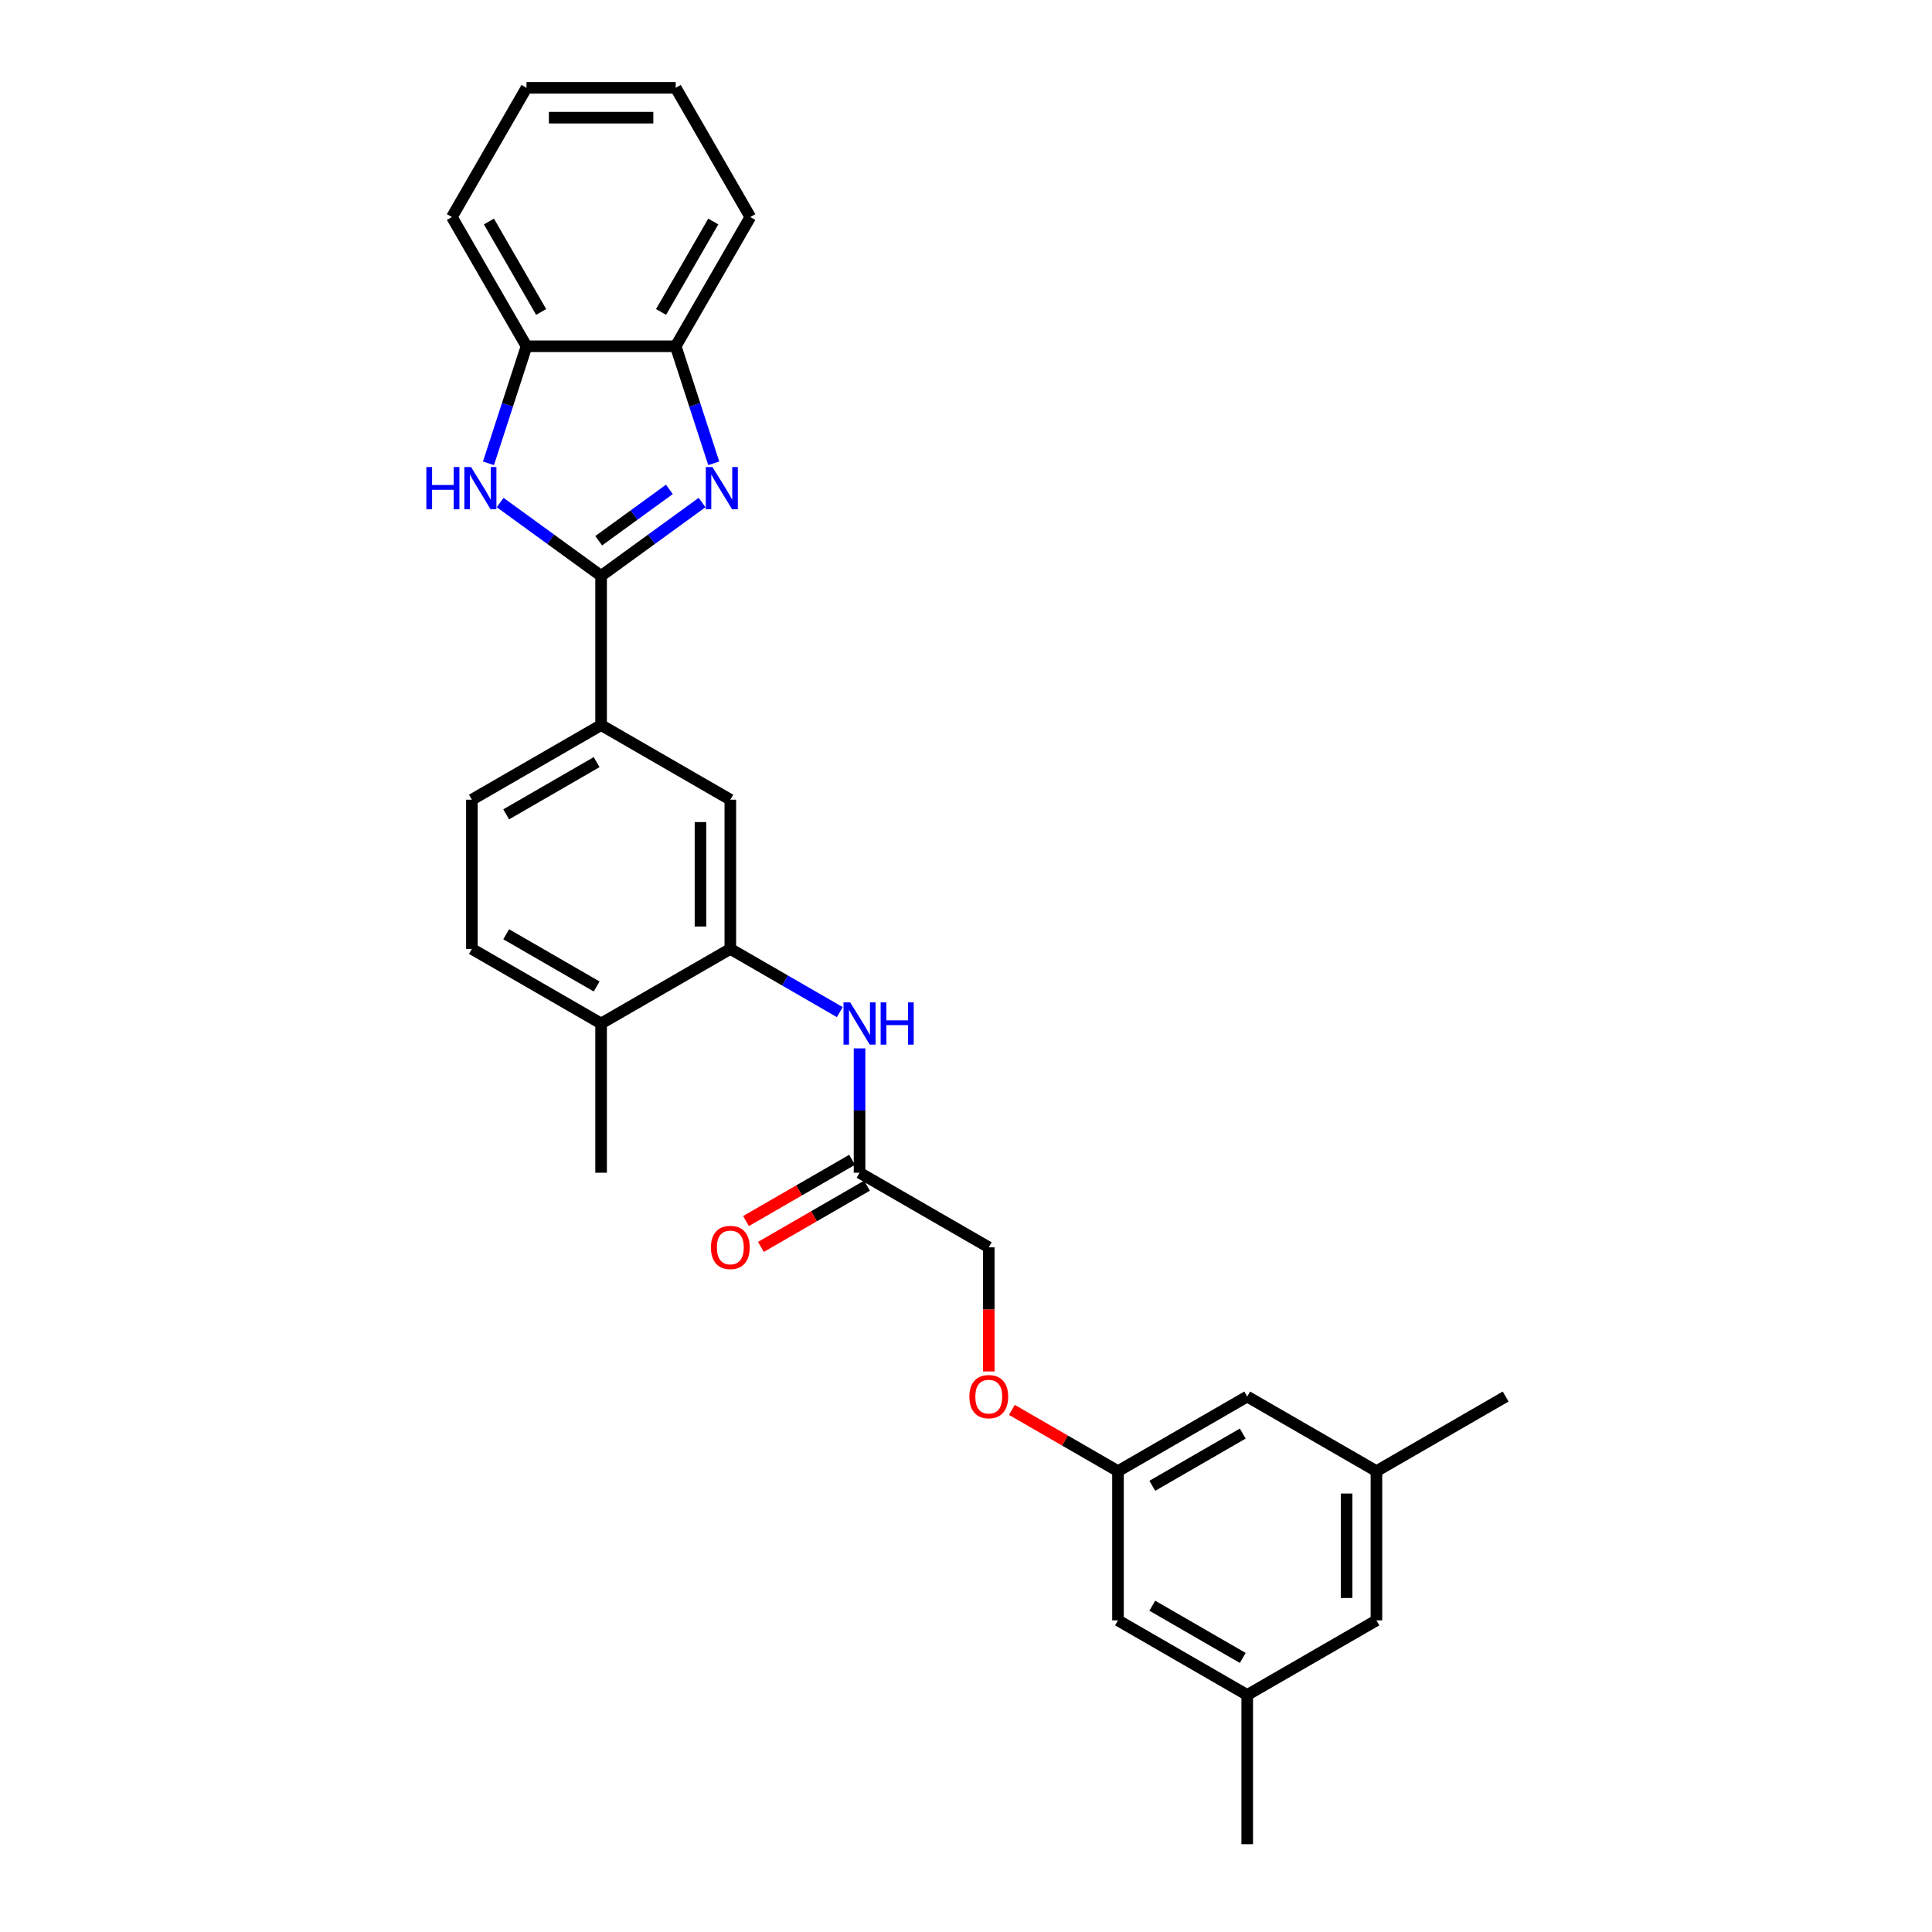 <?xml version='1.0' encoding='iso-8859-1'?>
<svg version='1.1' baseProfile='full'
              xmlns='http://www.w3.org/2000/svg'
                      xmlns:rdkit='http://www.rdkit.org/xml'
                      xmlns:xlink='http://www.w3.org/1999/xlink'
                  xml:space='preserve'
width='1000px' height='1000px' viewBox='0 0 1000 1000'>
<!-- END OF HEADER -->
<rect style='opacity:1.0;fill:#FFFFFF;stroke:none' width='1000' height='1000' x='0' y='0'> </rect>
<path class='bond-0' d='M 311.13,298.072 L 337.259,279.089' style='fill:none;fill-rule:evenodd;stroke:#000000;stroke-width:6px;stroke-linecap:butt;stroke-linejoin:miter;stroke-opacity:1' />
<path class='bond-0' d='M 337.259,279.089 L 363.387,260.106' style='fill:none;fill-rule:evenodd;stroke:#0000FF;stroke-width:6px;stroke-linecap:butt;stroke-linejoin:miter;stroke-opacity:1' />
<path class='bond-0' d='M 309.89,279.881 L 328.179,266.593' style='fill:none;fill-rule:evenodd;stroke:#000000;stroke-width:6px;stroke-linecap:butt;stroke-linejoin:miter;stroke-opacity:1' />
<path class='bond-0' d='M 328.179,266.593 L 346.469,253.304' style='fill:none;fill-rule:evenodd;stroke:#0000FF;stroke-width:6px;stroke-linecap:butt;stroke-linejoin:miter;stroke-opacity:1' />
<path class='bond-1' d='M 311.13,298.072 L 285.002,279.089' style='fill:none;fill-rule:evenodd;stroke:#000000;stroke-width:6px;stroke-linecap:butt;stroke-linejoin:miter;stroke-opacity:1' />
<path class='bond-1' d='M 285.002,279.089 L 258.874,260.106' style='fill:none;fill-rule:evenodd;stroke:#0000FF;stroke-width:6px;stroke-linecap:butt;stroke-linejoin:miter;stroke-opacity:1' />
<path class='bond-3' d='M 311.13,298.072 L 311.13,375.305' style='fill:none;fill-rule:evenodd;stroke:#000000;stroke-width:6px;stroke-linecap:butt;stroke-linejoin:miter;stroke-opacity:1' />
<path class='bond-4' d='M 369.432,239.81 L 359.589,209.517' style='fill:none;fill-rule:evenodd;stroke:#0000FF;stroke-width:6px;stroke-linecap:butt;stroke-linejoin:miter;stroke-opacity:1' />
<path class='bond-4' d='M 359.589,209.517 L 349.746,179.224' style='fill:none;fill-rule:evenodd;stroke:#000000;stroke-width:6px;stroke-linecap:butt;stroke-linejoin:miter;stroke-opacity:1' />
<path class='bond-5' d='M 252.829,239.81 L 262.672,209.517' style='fill:none;fill-rule:evenodd;stroke:#0000FF;stroke-width:6px;stroke-linecap:butt;stroke-linejoin:miter;stroke-opacity:1' />
<path class='bond-5' d='M 262.672,209.517 L 272.514,179.224' style='fill:none;fill-rule:evenodd;stroke:#000000;stroke-width:6px;stroke-linecap:butt;stroke-linejoin:miter;stroke-opacity:1' />
<path class='bond-2' d='M 378.015,491.153 L 378.015,413.921' style='fill:none;fill-rule:evenodd;stroke:#000000;stroke-width:6px;stroke-linecap:butt;stroke-linejoin:miter;stroke-opacity:1' />
<path class='bond-2' d='M 362.569,479.568 L 362.569,425.505' style='fill:none;fill-rule:evenodd;stroke:#000000;stroke-width:6px;stroke-linecap:butt;stroke-linejoin:miter;stroke-opacity:1' />
<path class='bond-6' d='M 378.015,491.153 L 406.345,507.509' style='fill:none;fill-rule:evenodd;stroke:#000000;stroke-width:6px;stroke-linecap:butt;stroke-linejoin:miter;stroke-opacity:1' />
<path class='bond-6' d='M 406.345,507.509 L 434.675,523.865' style='fill:none;fill-rule:evenodd;stroke:#0000FF;stroke-width:6px;stroke-linecap:butt;stroke-linejoin:miter;stroke-opacity:1' />
<path class='bond-29' d='M 378.015,491.153 L 311.13,529.769' style='fill:none;fill-rule:evenodd;stroke:#000000;stroke-width:6px;stroke-linecap:butt;stroke-linejoin:miter;stroke-opacity:1' />
<path class='bond-7' d='M 311.13,375.305 L 378.015,413.921' style='fill:none;fill-rule:evenodd;stroke:#000000;stroke-width:6px;stroke-linecap:butt;stroke-linejoin:miter;stroke-opacity:1' />
<path class='bond-10' d='M 311.13,375.305 L 244.245,413.921' style='fill:none;fill-rule:evenodd;stroke:#000000;stroke-width:6px;stroke-linecap:butt;stroke-linejoin:miter;stroke-opacity:1' />
<path class='bond-10' d='M 308.821,394.474 L 262.001,421.505' style='fill:none;fill-rule:evenodd;stroke:#000000;stroke-width:6px;stroke-linecap:butt;stroke-linejoin:miter;stroke-opacity:1' />
<path class='bond-21' d='M 349.746,179.224 L 388.362,112.34' style='fill:none;fill-rule:evenodd;stroke:#000000;stroke-width:6px;stroke-linecap:butt;stroke-linejoin:miter;stroke-opacity:1' />
<path class='bond-21' d='M 342.162,161.469 L 369.193,114.649' style='fill:none;fill-rule:evenodd;stroke:#000000;stroke-width:6px;stroke-linecap:butt;stroke-linejoin:miter;stroke-opacity:1' />
<path class='bond-28' d='M 349.746,179.224 L 272.514,179.224' style='fill:none;fill-rule:evenodd;stroke:#000000;stroke-width:6px;stroke-linecap:butt;stroke-linejoin:miter;stroke-opacity:1' />
<path class='bond-22' d='M 272.514,179.224 L 233.898,112.34' style='fill:none;fill-rule:evenodd;stroke:#000000;stroke-width:6px;stroke-linecap:butt;stroke-linejoin:miter;stroke-opacity:1' />
<path class='bond-22' d='M 280.099,161.469 L 253.068,114.649' style='fill:none;fill-rule:evenodd;stroke:#000000;stroke-width:6px;stroke-linecap:butt;stroke-linejoin:miter;stroke-opacity:1' />
<path class='bond-8' d='M 444.9,542.636 L 444.9,574.818' style='fill:none;fill-rule:evenodd;stroke:#0000FF;stroke-width:6px;stroke-linecap:butt;stroke-linejoin:miter;stroke-opacity:1' />
<path class='bond-8' d='M 444.9,574.818 L 444.9,607.001' style='fill:none;fill-rule:evenodd;stroke:#000000;stroke-width:6px;stroke-linecap:butt;stroke-linejoin:miter;stroke-opacity:1' />
<path class='bond-12' d='M 441.039,600.312 L 413.582,616.165' style='fill:none;fill-rule:evenodd;stroke:#000000;stroke-width:6px;stroke-linecap:butt;stroke-linejoin:miter;stroke-opacity:1' />
<path class='bond-12' d='M 413.582,616.165 L 386.125,632.017' style='fill:none;fill-rule:evenodd;stroke:#FF0000;stroke-width:6px;stroke-linecap:butt;stroke-linejoin:miter;stroke-opacity:1' />
<path class='bond-12' d='M 448.762,613.689 L 421.305,629.542' style='fill:none;fill-rule:evenodd;stroke:#000000;stroke-width:6px;stroke-linecap:butt;stroke-linejoin:miter;stroke-opacity:1' />
<path class='bond-12' d='M 421.305,629.542 L 393.848,645.394' style='fill:none;fill-rule:evenodd;stroke:#FF0000;stroke-width:6px;stroke-linecap:butt;stroke-linejoin:miter;stroke-opacity:1' />
<path class='bond-20' d='M 444.9,607.001 L 511.785,645.617' style='fill:none;fill-rule:evenodd;stroke:#000000;stroke-width:6px;stroke-linecap:butt;stroke-linejoin:miter;stroke-opacity:1' />
<path class='bond-9' d='M 311.13,529.769 L 244.245,491.153' style='fill:none;fill-rule:evenodd;stroke:#000000;stroke-width:6px;stroke-linecap:butt;stroke-linejoin:miter;stroke-opacity:1' />
<path class='bond-9' d='M 308.821,510.599 L 262.001,483.568' style='fill:none;fill-rule:evenodd;stroke:#000000;stroke-width:6px;stroke-linecap:butt;stroke-linejoin:miter;stroke-opacity:1' />
<path class='bond-23' d='M 311.13,529.769 L 311.13,607.001' style='fill:none;fill-rule:evenodd;stroke:#000000;stroke-width:6px;stroke-linecap:butt;stroke-linejoin:miter;stroke-opacity:1' />
<path class='bond-13' d='M 244.245,413.921 L 244.245,491.153' style='fill:none;fill-rule:evenodd;stroke:#000000;stroke-width:6px;stroke-linecap:butt;stroke-linejoin:miter;stroke-opacity:1' />
<path class='bond-11' d='M 578.67,761.465 L 551.213,745.613' style='fill:none;fill-rule:evenodd;stroke:#000000;stroke-width:6px;stroke-linecap:butt;stroke-linejoin:miter;stroke-opacity:1' />
<path class='bond-11' d='M 551.213,745.613 L 523.756,729.761' style='fill:none;fill-rule:evenodd;stroke:#FF0000;stroke-width:6px;stroke-linecap:butt;stroke-linejoin:miter;stroke-opacity:1' />
<path class='bond-17' d='M 578.67,761.465 L 578.67,838.697' style='fill:none;fill-rule:evenodd;stroke:#000000;stroke-width:6px;stroke-linecap:butt;stroke-linejoin:miter;stroke-opacity:1' />
<path class='bond-18' d='M 578.67,761.465 L 645.555,722.849' style='fill:none;fill-rule:evenodd;stroke:#000000;stroke-width:6px;stroke-linecap:butt;stroke-linejoin:miter;stroke-opacity:1' />
<path class='bond-18' d='M 596.426,769.05 L 643.246,742.019' style='fill:none;fill-rule:evenodd;stroke:#000000;stroke-width:6px;stroke-linecap:butt;stroke-linejoin:miter;stroke-opacity:1' />
<path class='bond-14' d='M 645.555,877.313 L 578.67,838.697' style='fill:none;fill-rule:evenodd;stroke:#000000;stroke-width:6px;stroke-linecap:butt;stroke-linejoin:miter;stroke-opacity:1' />
<path class='bond-14' d='M 643.246,858.144 L 596.426,831.113' style='fill:none;fill-rule:evenodd;stroke:#000000;stroke-width:6px;stroke-linecap:butt;stroke-linejoin:miter;stroke-opacity:1' />
<path class='bond-24' d='M 645.555,877.313 L 645.555,954.545' style='fill:none;fill-rule:evenodd;stroke:#000000;stroke-width:6px;stroke-linecap:butt;stroke-linejoin:miter;stroke-opacity:1' />
<path class='bond-31' d='M 645.555,877.313 L 712.44,838.697' style='fill:none;fill-rule:evenodd;stroke:#000000;stroke-width:6px;stroke-linecap:butt;stroke-linejoin:miter;stroke-opacity:1' />
<path class='bond-15' d='M 712.44,761.465 L 645.555,722.849' style='fill:none;fill-rule:evenodd;stroke:#000000;stroke-width:6px;stroke-linecap:butt;stroke-linejoin:miter;stroke-opacity:1' />
<path class='bond-19' d='M 712.44,761.465 L 712.44,838.697' style='fill:none;fill-rule:evenodd;stroke:#000000;stroke-width:6px;stroke-linecap:butt;stroke-linejoin:miter;stroke-opacity:1' />
<path class='bond-19' d='M 696.994,773.05 L 696.994,827.112' style='fill:none;fill-rule:evenodd;stroke:#000000;stroke-width:6px;stroke-linecap:butt;stroke-linejoin:miter;stroke-opacity:1' />
<path class='bond-25' d='M 712.44,761.465 L 779.325,722.849' style='fill:none;fill-rule:evenodd;stroke:#000000;stroke-width:6px;stroke-linecap:butt;stroke-linejoin:miter;stroke-opacity:1' />
<path class='bond-16' d='M 511.785,709.859 L 511.785,677.738' style='fill:none;fill-rule:evenodd;stroke:#FF0000;stroke-width:6px;stroke-linecap:butt;stroke-linejoin:miter;stroke-opacity:1' />
<path class='bond-16' d='M 511.785,677.738 L 511.785,645.617' style='fill:none;fill-rule:evenodd;stroke:#000000;stroke-width:6px;stroke-linecap:butt;stroke-linejoin:miter;stroke-opacity:1' />
<path class='bond-27' d='M 388.362,112.34 L 349.746,45.455' style='fill:none;fill-rule:evenodd;stroke:#000000;stroke-width:6px;stroke-linecap:butt;stroke-linejoin:miter;stroke-opacity:1' />
<path class='bond-26' d='M 233.898,112.34 L 272.514,45.455' style='fill:none;fill-rule:evenodd;stroke:#000000;stroke-width:6px;stroke-linecap:butt;stroke-linejoin:miter;stroke-opacity:1' />
<path class='bond-30' d='M 272.514,45.455 L 349.746,45.455' style='fill:none;fill-rule:evenodd;stroke:#000000;stroke-width:6px;stroke-linecap:butt;stroke-linejoin:miter;stroke-opacity:1' />
<path class='bond-30' d='M 284.099,60.901 L 338.162,60.901' style='fill:none;fill-rule:evenodd;stroke:#000000;stroke-width:6px;stroke-linecap:butt;stroke-linejoin:miter;stroke-opacity:1' />
<path  class='atom-1' d='M 368.778 241.741
L 375.945 253.325
Q 376.655 254.468, 377.798 256.538
Q 378.941 258.608, 379.003 258.732
L 379.003 241.741
L 381.907 241.741
L 381.907 263.613
L 378.911 263.613
L 371.218 250.947
Q 370.322 249.464, 369.365 247.765
Q 368.438 246.066, 368.16 245.54
L 368.16 263.613
L 365.318 263.613
L 365.318 241.741
L 368.778 241.741
' fill='#0000FF'/>
<path  class='atom-2' d='M 220.675 241.741
L 223.641 241.741
L 223.641 251.039
L 234.824 251.039
L 234.824 241.741
L 237.789 241.741
L 237.789 263.613
L 234.824 263.613
L 234.824 253.511
L 223.641 253.511
L 223.641 263.613
L 220.675 263.613
L 220.675 241.741
' fill='#0000FF'/>
<path  class='atom-2' d='M 243.814 241.741
L 250.981 253.325
Q 251.691 254.468, 252.834 256.538
Q 253.977 258.608, 254.039 258.732
L 254.039 241.741
L 256.943 241.741
L 256.943 263.613
L 253.946 263.613
L 246.254 250.947
Q 245.358 249.464, 244.401 247.765
Q 243.474 246.066, 243.196 245.54
L 243.196 263.613
L 240.354 263.613
L 240.354 241.741
L 243.814 241.741
' fill='#0000FF'/>
<path  class='atom-7' d='M 440.066 518.833
L 447.233 530.418
Q 447.943 531.561, 449.086 533.63
Q 450.229 535.7, 450.291 535.824
L 450.291 518.833
L 453.195 518.833
L 453.195 540.705
L 450.198 540.705
L 442.506 528.039
Q 441.61 526.556, 440.653 524.857
Q 439.726 523.158, 439.448 522.633
L 439.448 540.705
L 436.606 540.705
L 436.606 518.833
L 440.066 518.833
' fill='#0000FF'/>
<path  class='atom-7' d='M 455.821 518.833
L 458.787 518.833
L 458.787 528.132
L 469.97 528.132
L 469.97 518.833
L 472.936 518.833
L 472.936 540.705
L 469.97 540.705
L 469.97 530.603
L 458.787 530.603
L 458.787 540.705
L 455.821 540.705
L 455.821 518.833
' fill='#0000FF'/>
<path  class='atom-13' d='M 367.975 645.679
Q 367.975 640.427, 370.57 637.492
Q 373.165 634.557, 378.015 634.557
Q 382.866 634.557, 385.461 637.492
Q 388.056 640.427, 388.056 645.679
Q 388.056 650.992, 385.43 654.02
Q 382.804 657.016, 378.015 657.016
Q 373.196 657.016, 370.57 654.02
Q 367.975 651.023, 367.975 645.679
M 378.015 654.545
Q 381.352 654.545, 383.144 652.321
Q 384.966 650.066, 384.966 645.679
Q 384.966 641.385, 383.144 639.222
Q 381.352 637.029, 378.015 637.029
Q 374.679 637.029, 372.856 639.191
Q 371.064 641.354, 371.064 645.679
Q 371.064 650.096, 372.856 652.321
Q 374.679 654.545, 378.015 654.545
' fill='#FF0000'/>
<path  class='atom-17' d='M 501.745 722.911
Q 501.745 717.659, 504.34 714.724
Q 506.935 711.789, 511.785 711.789
Q 516.635 711.789, 519.23 714.724
Q 521.825 717.659, 521.825 722.911
Q 521.825 728.224, 519.2 731.252
Q 516.574 734.249, 511.785 734.249
Q 506.966 734.249, 504.34 731.252
Q 501.745 728.255, 501.745 722.911
M 511.785 731.777
Q 515.122 731.777, 516.914 729.553
Q 518.736 727.298, 518.736 722.911
Q 518.736 718.617, 516.914 716.454
Q 515.122 714.261, 511.785 714.261
Q 508.449 714.261, 506.626 716.423
Q 504.834 718.586, 504.834 722.911
Q 504.834 727.329, 506.626 729.553
Q 508.449 731.777, 511.785 731.777
' fill='#FF0000'/>
</svg>
